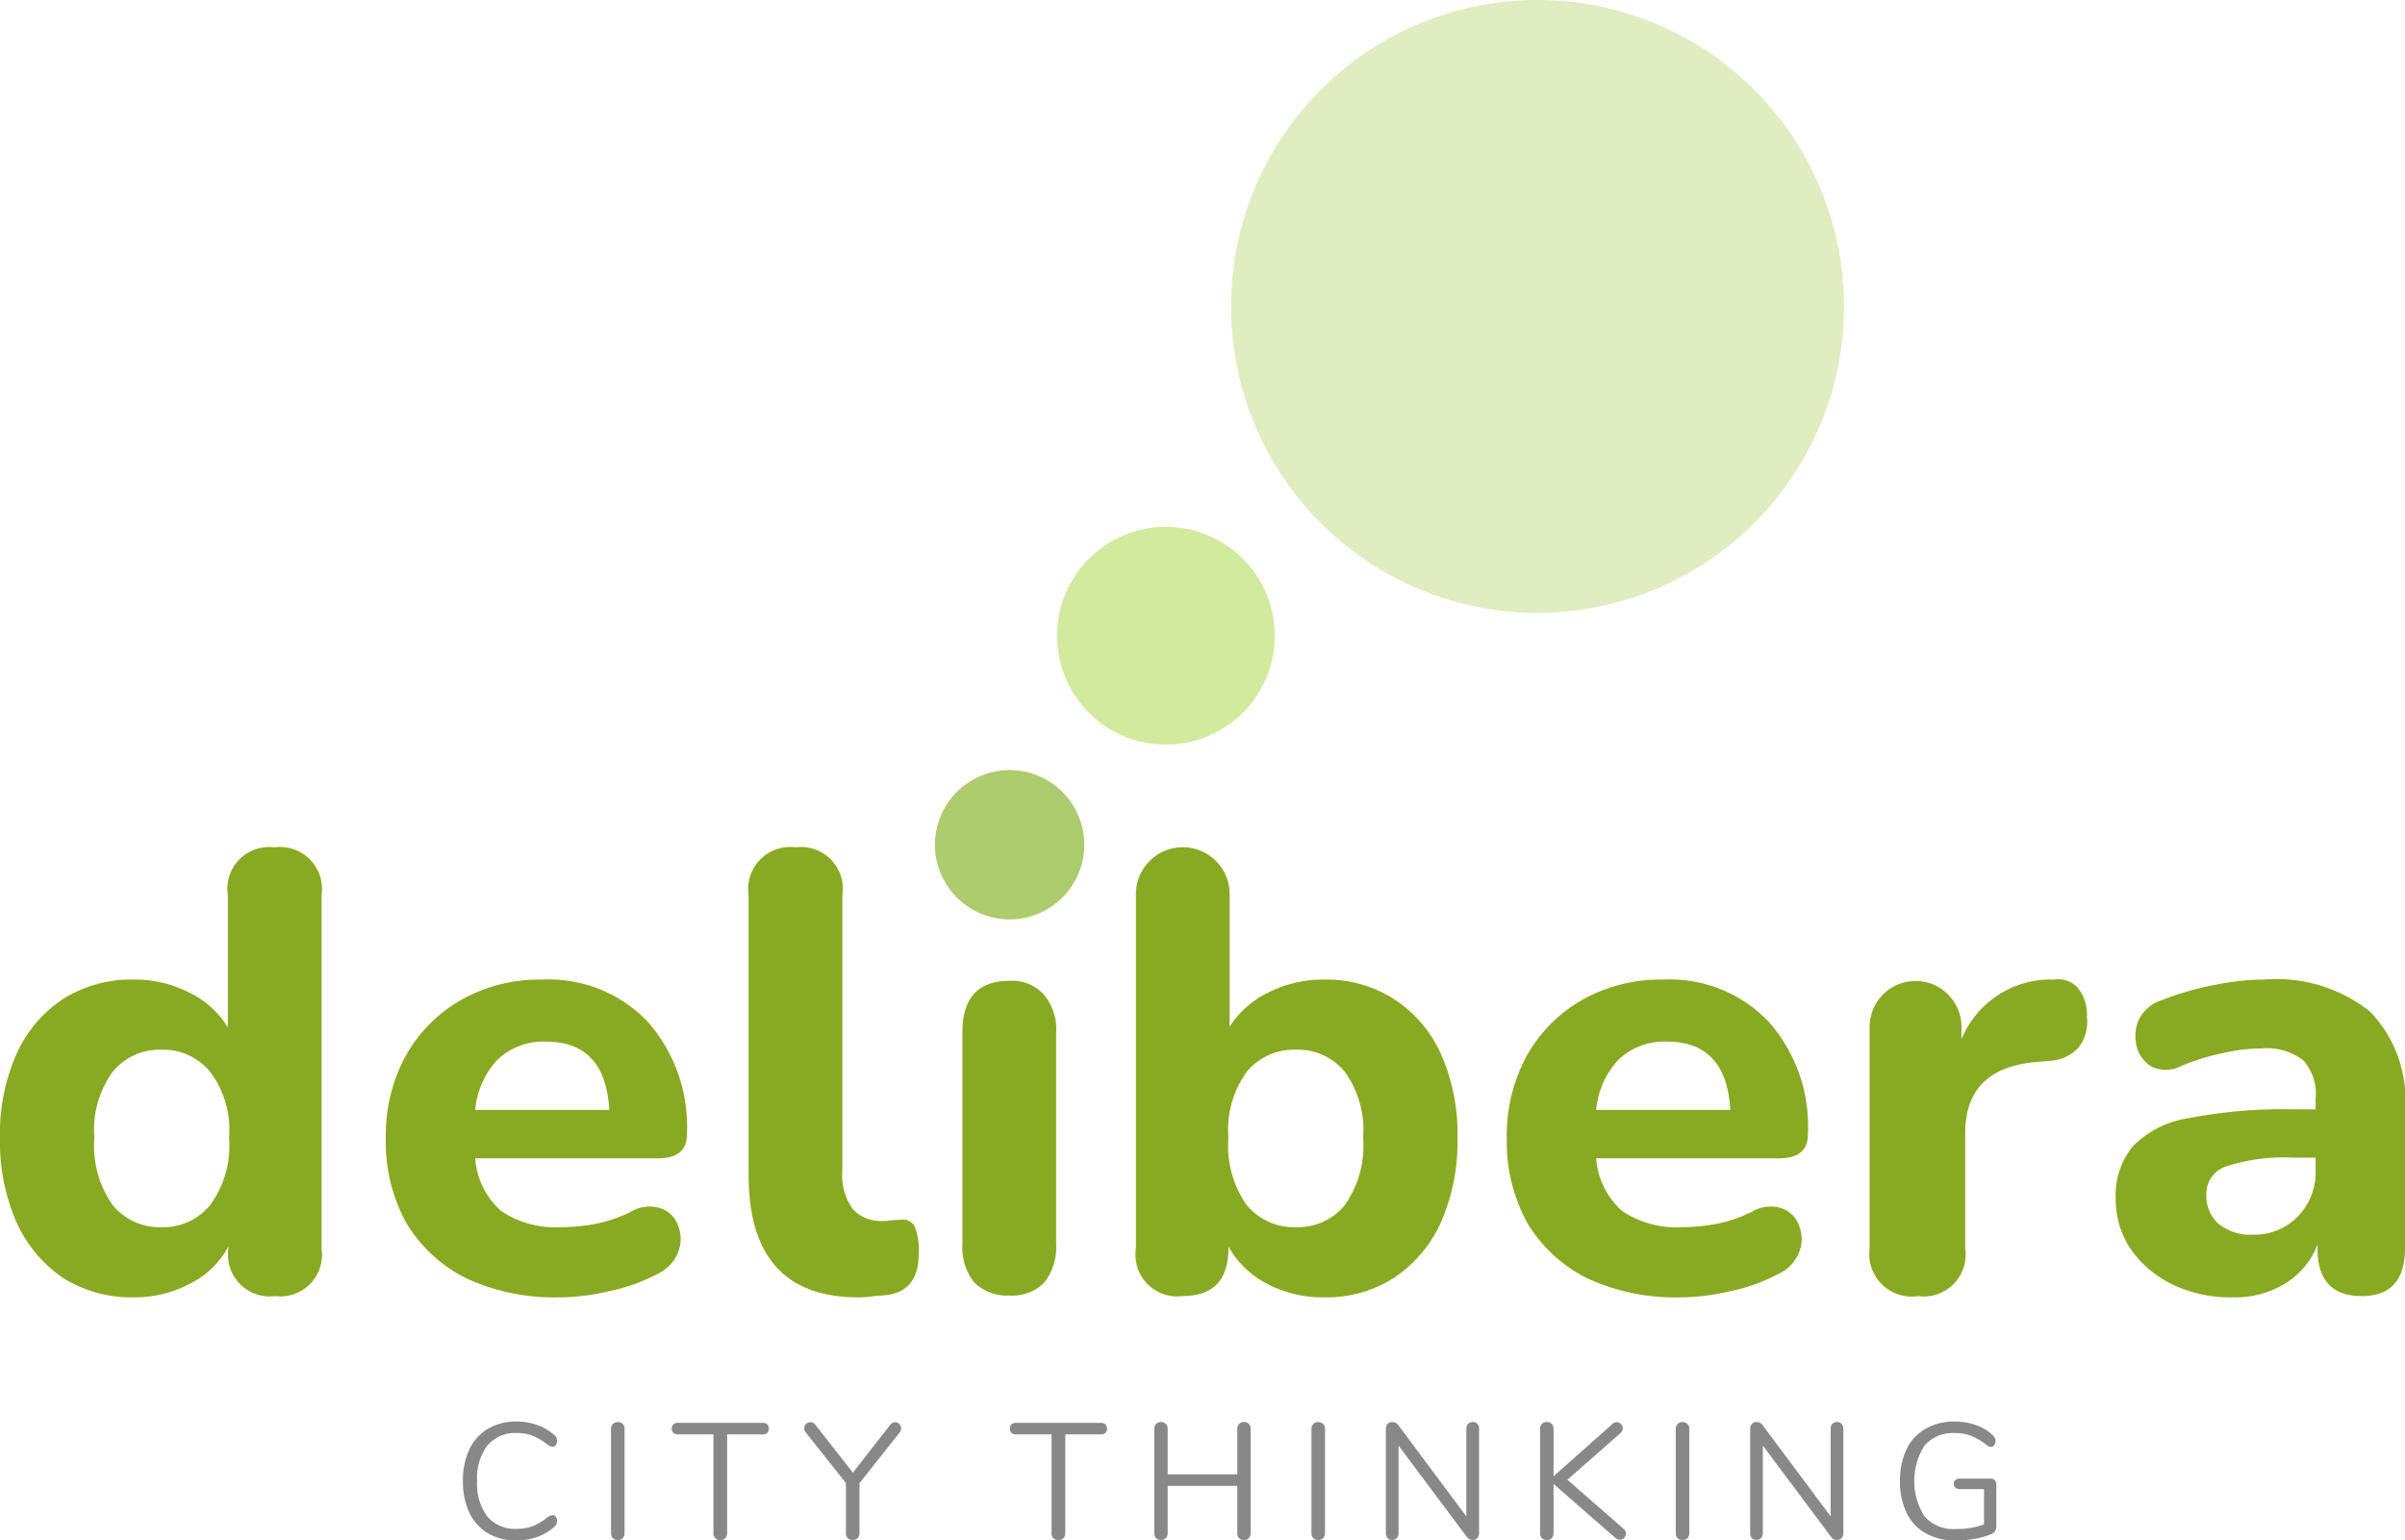 <?xml version="1.0" encoding="UTF-8"?>
<svg xmlns="http://www.w3.org/2000/svg" viewBox="0 0 101.078 64.749">
  <defs>
    <style>.cls-1{fill:#dfedc0;}.cls-1,.cls-2,.cls-3{fill-rule:evenodd;}.cls-2{fill:#d1ea9e;}.cls-3{fill:#adcc6d;}.cls-4{fill:#888;}.cls-5{fill:#8a2;}</style>
  </defs>
  <g id="Capa_2" data-name="Capa 2">
    <g id="Capa_1-2" data-name="Capa 1">
      <path class="cls-1" d="M77.5,12.88A12.88,12.88,0,1,0,64.62,25.76,12.886,12.886,0,0,0,77.5,12.88"></path>
      <path class="cls-2" d="M53.578,26.722a4.576,4.576,0,1,0-4.577,4.576,4.579,4.579,0,0,0,4.577-4.576"></path>
      <path class="cls-3" d="M45.571,35.507a3.138,3.138,0,1,0-3.138,3.138,3.139,3.139,0,0,0,3.138-3.138"></path>
      <path class="cls-4" d="M83.666,62.15a.226.226,0,0,1,.167.062.224.224,0,0,1,.069.174V64.112a.458.458,0,0,1-.055.25.337.337,0,0,1-.187.132,3.11,3.11,0,0,1-.672.187,4.577,4.577,0,0,1-.79.069,2.51,2.51,0,0,1-1.256-.298,1.989,1.989,0,0,1-.811-.86,3.004,3.004,0,0,1-.277-1.345,2.97,2.97,0,0,1,.277-1.331,1.964,1.964,0,0,1,.797-.86,2.368,2.368,0,0,1,1.221-.305,2.603,2.603,0,0,1,.901.152,1.87,1.87,0,0,1,.7.423.344.344,0,0,1,.118.243.287.287,0,0,1-.055.173.17.17,0,0,1-.138.069.341.341,0,0,1-.194-.083,2.464,2.464,0,0,0-.652-.381,1.884,1.884,0,0,0-.672-.112,1.577,1.577,0,0,0-1.268.52,2.779,2.779,0,0,0,.007,3.002,1.659,1.659,0,0,0,1.317.513,3.362,3.362,0,0,0,1.172-.194V62.593H82.37a.272.272,0,0,1-.188-.062.206.206,0,0,1-.069-.159.194.194,0,0,1,.069-.16A.272.272,0,0,1,82.37,62.15ZM77.21,59.771a.24.24,0,0,1,.194.083.3.3,0,0,1,.069.208v4.375a.303.303,0,0,1-.076.216.258.258,0,0,1-.201.076.29.29,0,0,1-.229-.118l-2.878-3.849v3.675a.303.303,0,0,1-.076.216.284.284,0,0,1-.388,0,.326.326,0,0,1-.069-.216V60.062a.301.301,0,0,1,.069-.208.268.268,0,0,1,.208-.083.298.298,0,0,1,.236.118l2.87,3.848V60.062a.3.3,0,0,1,.069-.208.26.26,0,0,1,.201-.083M70.714,64.729a.282.282,0,0,1-.208-.076.307.307,0,0,1-.076-.216V60.062a.284.284,0,0,1,.076-.208.303.303,0,0,1,.416,0,.284.284,0,0,1,.076.208v4.375a.307.307,0,0,1-.076.216.282.282,0,0,1-.208.076M68.24,64.264a.27.27,0,0,1,.097.201.273.273,0,0,1-.264.257.294.294,0,0,1-.187-.083l-2.593-2.267v2.065a.307.307,0,0,1-.076.216.281.281,0,0,1-.208.076.284.284,0,0,1-.208-.076.306.306,0,0,1-.075-.216V60.062a.283.283,0,0,1,.075-.208.271.271,0,0,1,.208-.083.268.268,0,0,1,.208.083.284.284,0,0,1,.076.208v1.99l2.475-2.198a.245.245,0,0,1,.18-.075.237.237,0,0,1,.181.083.24.24,0,0,1,.076.173.273.273,0,0,1-.09.194l-2.24,1.969ZM61.9,59.771a.239.239,0,0,1,.194.083.3.3,0,0,1,.069.208v4.375a.306.306,0,0,1-.076.216.259.259,0,0,1-.202.076.29.29,0,0,1-.229-.118l-2.877-3.849v3.675a.307.307,0,0,1-.076.216.285.285,0,0,1-.389,0,.326.326,0,0,1-.069-.216V60.062a.301.301,0,0,1,.069-.208.271.271,0,0,1,.208-.083.297.297,0,0,1,.236.118l2.87,3.848V60.062a.3.3,0,0,1,.069-.208.26.26,0,0,1,.201-.083m-6.495,4.958a.284.284,0,0,1-.208-.076.306.306,0,0,1-.076-.216V60.062a.283.283,0,0,1,.076-.208.303.303,0,0,1,.416,0,.284.284,0,0,1,.076.208v4.375a.307.307,0,0,1-.076.216.281.281,0,0,1-.208.076m-3.118-4.958a.247.247,0,0,1,.201.083.284.284,0,0,1,.076.208v4.375a.307.307,0,0,1-.076.216.259.259,0,0,1-.201.076.281.281,0,0,1-.208-.076.307.307,0,0,1-.076-.216V62.455H49.075v1.982a.307.307,0,0,1-.076.216.32.32,0,0,1-.415,0,.326.326,0,0,1-.07-.216V60.062a.301.301,0,0,1,.07-.208.302.302,0,0,1,.415,0,.284.284,0,0,1,.076.208v1.907h2.926v-1.907a.284.284,0,0,1,.076-.208.268.268,0,0,1,.208-.083m-7.798,4.958a.266.266,0,0,1-.291-.292V60.292H42.706a.282.282,0,0,1-.194-.063.27.27,0,0,1,0-.361.281.281,0,0,1,.194-.062h3.557a.281.281,0,0,1,.194.062.27.27,0,0,1,0,.361.282.282,0,0,1-.194.063H44.772v4.146a.307.307,0,0,1-.076.216.281.281,0,0,1-.208.076M37.42,59.883a.248.248,0,0,1,.201-.104.239.239,0,0,1,.173.075.257.257,0,0,1,.076.188.25.25,0,0,1-.063.173l-1.685,2.128v2.094a.278.278,0,0,1-.083.216.272.272,0,0,1-.201.076.296.296,0,0,1-.208-.076.292.292,0,0,1-.076-.216v-2.1L33.87,60.215a.251.251,0,0,1-.069-.173.257.257,0,0,1,.076-.188.27.27,0,0,1,.187-.075.248.248,0,0,1,.201.104L35.846,61.9Zm-7.145,4.847a.266.266,0,0,1-.291-.292V60.292h-1.49a.282.282,0,0,1-.194-.063.27.27,0,0,1,0-.361.281.281,0,0,1,.194-.062H32.05a.281.281,0,0,1,.194.062.27.27,0,0,1,0,.361.282.282,0,0,1-.194.063H30.56v4.146a.307.307,0,0,1-.076.216.281.281,0,0,1-.208.076m-4.311,0a.282.282,0,0,1-.208-.076.307.307,0,0,1-.076-.216V60.062a.284.284,0,0,1,.076-.208.303.303,0,0,1,.416,0,.283.283,0,0,1,.076.208v4.375a.306.306,0,0,1-.076.216.284.284,0,0,1-.208.076m-4.256.02a2.321,2.321,0,0,1-1.199-.298,2.038,2.038,0,0,1-.783-.866,3.085,3.085,0,0,1-.271-1.339,3.015,3.015,0,0,1,.271-1.324,1.983,1.983,0,0,1,.783-.867,2.28,2.28,0,0,1,1.199-.305,2.487,2.487,0,0,1,.874.152,2.086,2.086,0,0,1,.721.423.325.325,0,0,1,.111.243.287.287,0,0,1-.055.173.165.165,0,0,1-.132.069.393.393,0,0,1-.201-.076,2.583,2.583,0,0,0-.645-.388,1.814,1.814,0,0,0-.659-.112,1.524,1.524,0,0,0-1.242.527,2.274,2.274,0,0,0-.429,1.484,2.314,2.314,0,0,0,.429,1.498,1.533,1.533,0,0,0,1.242.519,1.85,1.85,0,0,0,.659-.111,2.56,2.56,0,0,0,.645-.389.391.391,0,0,1,.201-.075.165.165,0,0,1,.132.069.269.269,0,0,1,.055.173.323.323,0,0,1-.111.242,2.163,2.163,0,0,1-.721.43,2.596,2.596,0,0,1-.874.145"></path>
      <path class="cls-5" d="M6.784,51.583a2.554,2.554,0,0,0,2.034-.913,4.203,4.203,0,0,0,.809-2.844,4.049,4.049,0,0,0-.809-2.791,2.552,2.552,0,0,0-2.034-.914,2.552,2.552,0,0,0-2.035.914,4.144,4.144,0,0,0-.783,2.791,4.303,4.303,0,0,0,.783,2.844,2.554,2.554,0,0,0,2.035.913M5.609,54.531a5.398,5.398,0,0,1-2.948-.809A5.597,5.597,0,0,1,.705,51.401,8.399,8.399,0,0,1,0,47.827a8.224,8.224,0,0,1,.705-3.549,5.416,5.416,0,0,1,1.957-2.296,5.398,5.398,0,0,1,2.948-.809,5.081,5.081,0,0,1,2.348.548,3.9,3.9,0,0,1,1.618,1.461V37.626a1.753,1.753,0,0,1,1.957-2.009,1.764,1.764,0,0,1,1.982,2.009V52.47a1.753,1.753,0,0,1-1.957,2.008A1.753,1.753,0,0,1,9.601,52.47v-.078a3.706,3.706,0,0,1-1.618,1.565,4.943,4.943,0,0,1-2.374.574"></path>
      <path class="cls-5" d="M22.945,43.782a2.803,2.803,0,0,0-2.035.757,3.561,3.561,0,0,0-.939,2.113h5.635q-.158-2.87-2.661-2.87M23.493,54.531a8.779,8.779,0,0,1-3.913-.809,6.1,6.1,0,0,1-2.505-2.321,7.053,7.053,0,0,1-.86-3.549,6.968,6.968,0,0,1,.835-3.469,6.146,6.146,0,0,1,2.321-2.348,6.697,6.697,0,0,1,3.418-.861,5.75,5.75,0,0,1,4.435,1.774,6.65,6.65,0,0,1,1.644,4.748q0,.992-1.226.991h-7.67a3.264,3.264,0,0,0,1.095,2.218,4.117,4.117,0,0,0,2.505.678,8.592,8.592,0,0,0,1.409-.131,5.965,5.965,0,0,0,1.539-.521,1.494,1.494,0,0,1,1.278-.13,1.173,1.173,0,0,1,.705.73,1.492,1.492,0,0,1,0,1.096,1.672,1.672,0,0,1-.86.913,7.436,7.436,0,0,1-2.035.73A9.11,9.11,0,0,1,23.493,54.531Z"></path>
      <path class="cls-5" d="M36.08,54.531q-4.617,0-4.617-5.14V37.626a1.764,1.764,0,0,1,1.982-2.009,1.753,1.753,0,0,1,1.957,2.009V49.235a2.416,2.416,0,0,0,.444,1.592,1.612,1.612,0,0,0,1.226.496,2.74,2.74,0,0,0,.391-.027,3.146,3.146,0,0,1,.392-.026.551.551,0,0,1,.574.261,2.486,2.486,0,0,1,.182,1.175q0,1.513-1.278,1.722c-.174.018-.374.034-.601.052A4.257,4.257,0,0,1,36.08,54.531Z"></path>
      <path class="cls-5" d="M42.432,54.453a1.956,1.956,0,0,1-1.488-.548,2.358,2.358,0,0,1-.496-1.591V43.391q0-2.165,1.983-2.165a1.792,1.792,0,0,1,1.434.574,2.218,2.218,0,0,1,.522,1.591v8.923a2.358,2.358,0,0,1-.496,1.591,1.87,1.87,0,0,1-1.461.548"></path>
      <path class="cls-5" d="M54.472,51.583a2.557,2.557,0,0,0,2.035-.913,4.308,4.308,0,0,0,.782-2.844,4.148,4.148,0,0,0-.782-2.791,2.555,2.555,0,0,0-2.035-.914,2.584,2.584,0,0,0-2.062.914,4.148,4.148,0,0,0-.782,2.791A4.308,4.308,0,0,0,52.41,50.67a2.587,2.587,0,0,0,2.062.913m1.174,2.948a4.997,4.997,0,0,1-2.4-.574,3.902,3.902,0,0,1-1.618-1.565V52.47q0,2.008-1.931,2.008A1.753,1.753,0,0,1,47.741,52.47V37.626a1.97,1.97,0,1,1,3.939,0v5.53a3.954,3.954,0,0,1,1.618-1.434,5.081,5.081,0,0,1,2.348-.548,5.269,5.269,0,0,1,2.922.809A5.35,5.35,0,0,1,60.55,44.278a8.223,8.223,0,0,1,.705,3.549,8.397,8.397,0,0,1-.705,3.574,5.525,5.525,0,0,1-1.982,2.321,5.269,5.269,0,0,1-2.922.809"></path>
      <path class="cls-5" d="M70.059,43.782a2.805,2.805,0,0,0-2.035.757,3.561,3.561,0,0,0-.939,2.113H72.72q-.158-2.87-2.661-2.87m.548,10.749a8.779,8.779,0,0,1-3.913-.809,6.1,6.1,0,0,1-2.505-2.321,7.054,7.054,0,0,1-.86-3.549,6.968,6.968,0,0,1,.835-3.469,6.146,6.146,0,0,1,2.321-2.348,6.697,6.697,0,0,1,3.418-.861,5.75,5.75,0,0,1,4.435,1.774,6.65,6.65,0,0,1,1.644,4.748q0,.992-1.226.991h-7.67a3.264,3.264,0,0,0,1.095,2.218,4.117,4.117,0,0,0,2.505.678,8.593,8.593,0,0,0,1.409-.131,5.965,5.965,0,0,0,1.539-.521,1.496,1.496,0,0,1,1.279-.13,1.173,1.173,0,0,1,.704.73,1.492,1.492,0,0,1,0,1.096,1.672,1.672,0,0,1-.86.913,7.437,7.437,0,0,1-2.035.73A9.11,9.11,0,0,1,70.607,54.531Z"></path>
      <path class="cls-5" d="M80.612,54.479a1.787,1.787,0,0,1-2.035-2.009v-9.261a1.931,1.931,0,1,1,3.861,0v.47a4.054,4.054,0,0,1,3.888-2.505,1.113,1.113,0,0,1,.991.339,1.776,1.776,0,0,1,.392,1.226,1.756,1.756,0,0,1-.339,1.279,1.777,1.777,0,0,1-1.253.574l-.6.052q-2.923.287-2.922,2.975V52.47a1.764,1.764,0,0,1-1.982,2.009"></path>
      <path class="cls-5" d="M94.712,51.896a2.519,2.519,0,0,0,1.853-.757,2.648,2.648,0,0,0,.756-1.957v-.521h-.913a7.777,7.777,0,0,0-2.844.366,1.208,1.208,0,0,0-.835,1.2,1.58,1.58,0,0,0,.496,1.2,2.145,2.145,0,0,0,1.487.47m-.887,2.635a5.582,5.582,0,0,1-2.531-.548,4.562,4.562,0,0,1-1.748-1.487,3.726,3.726,0,0,1-.626-2.113,3.245,3.245,0,0,1,.731-2.217,4.187,4.187,0,0,1,2.374-1.174,20.797,20.797,0,0,1,4.356-.366h.94V46.183a2.102,2.102,0,0,0-.521-1.618,2.545,2.545,0,0,0-1.774-.496,7.248,7.248,0,0,0-1.539.182,9.473,9.473,0,0,0-1.8.548,1.394,1.394,0,0,1-1.226.051,1.36,1.36,0,0,1-.652-.835,1.745,1.745,0,0,1,.078-1.148,1.613,1.613,0,0,1,.991-.835,12.18,12.18,0,0,1,2.296-.652,10.811,10.811,0,0,1,2.009-.209,6.323,6.323,0,0,1,4.435,1.357,5.35,5.35,0,0,1,1.461,4.148V52.47q0,2.008-1.826,2.008-1.853,0-1.853-2.008v-.157a3.272,3.272,0,0,1-1.33,1.617A3.995,3.995,0,0,1,93.825,54.531Z"></path>
    </g>
  </g>
</svg>
